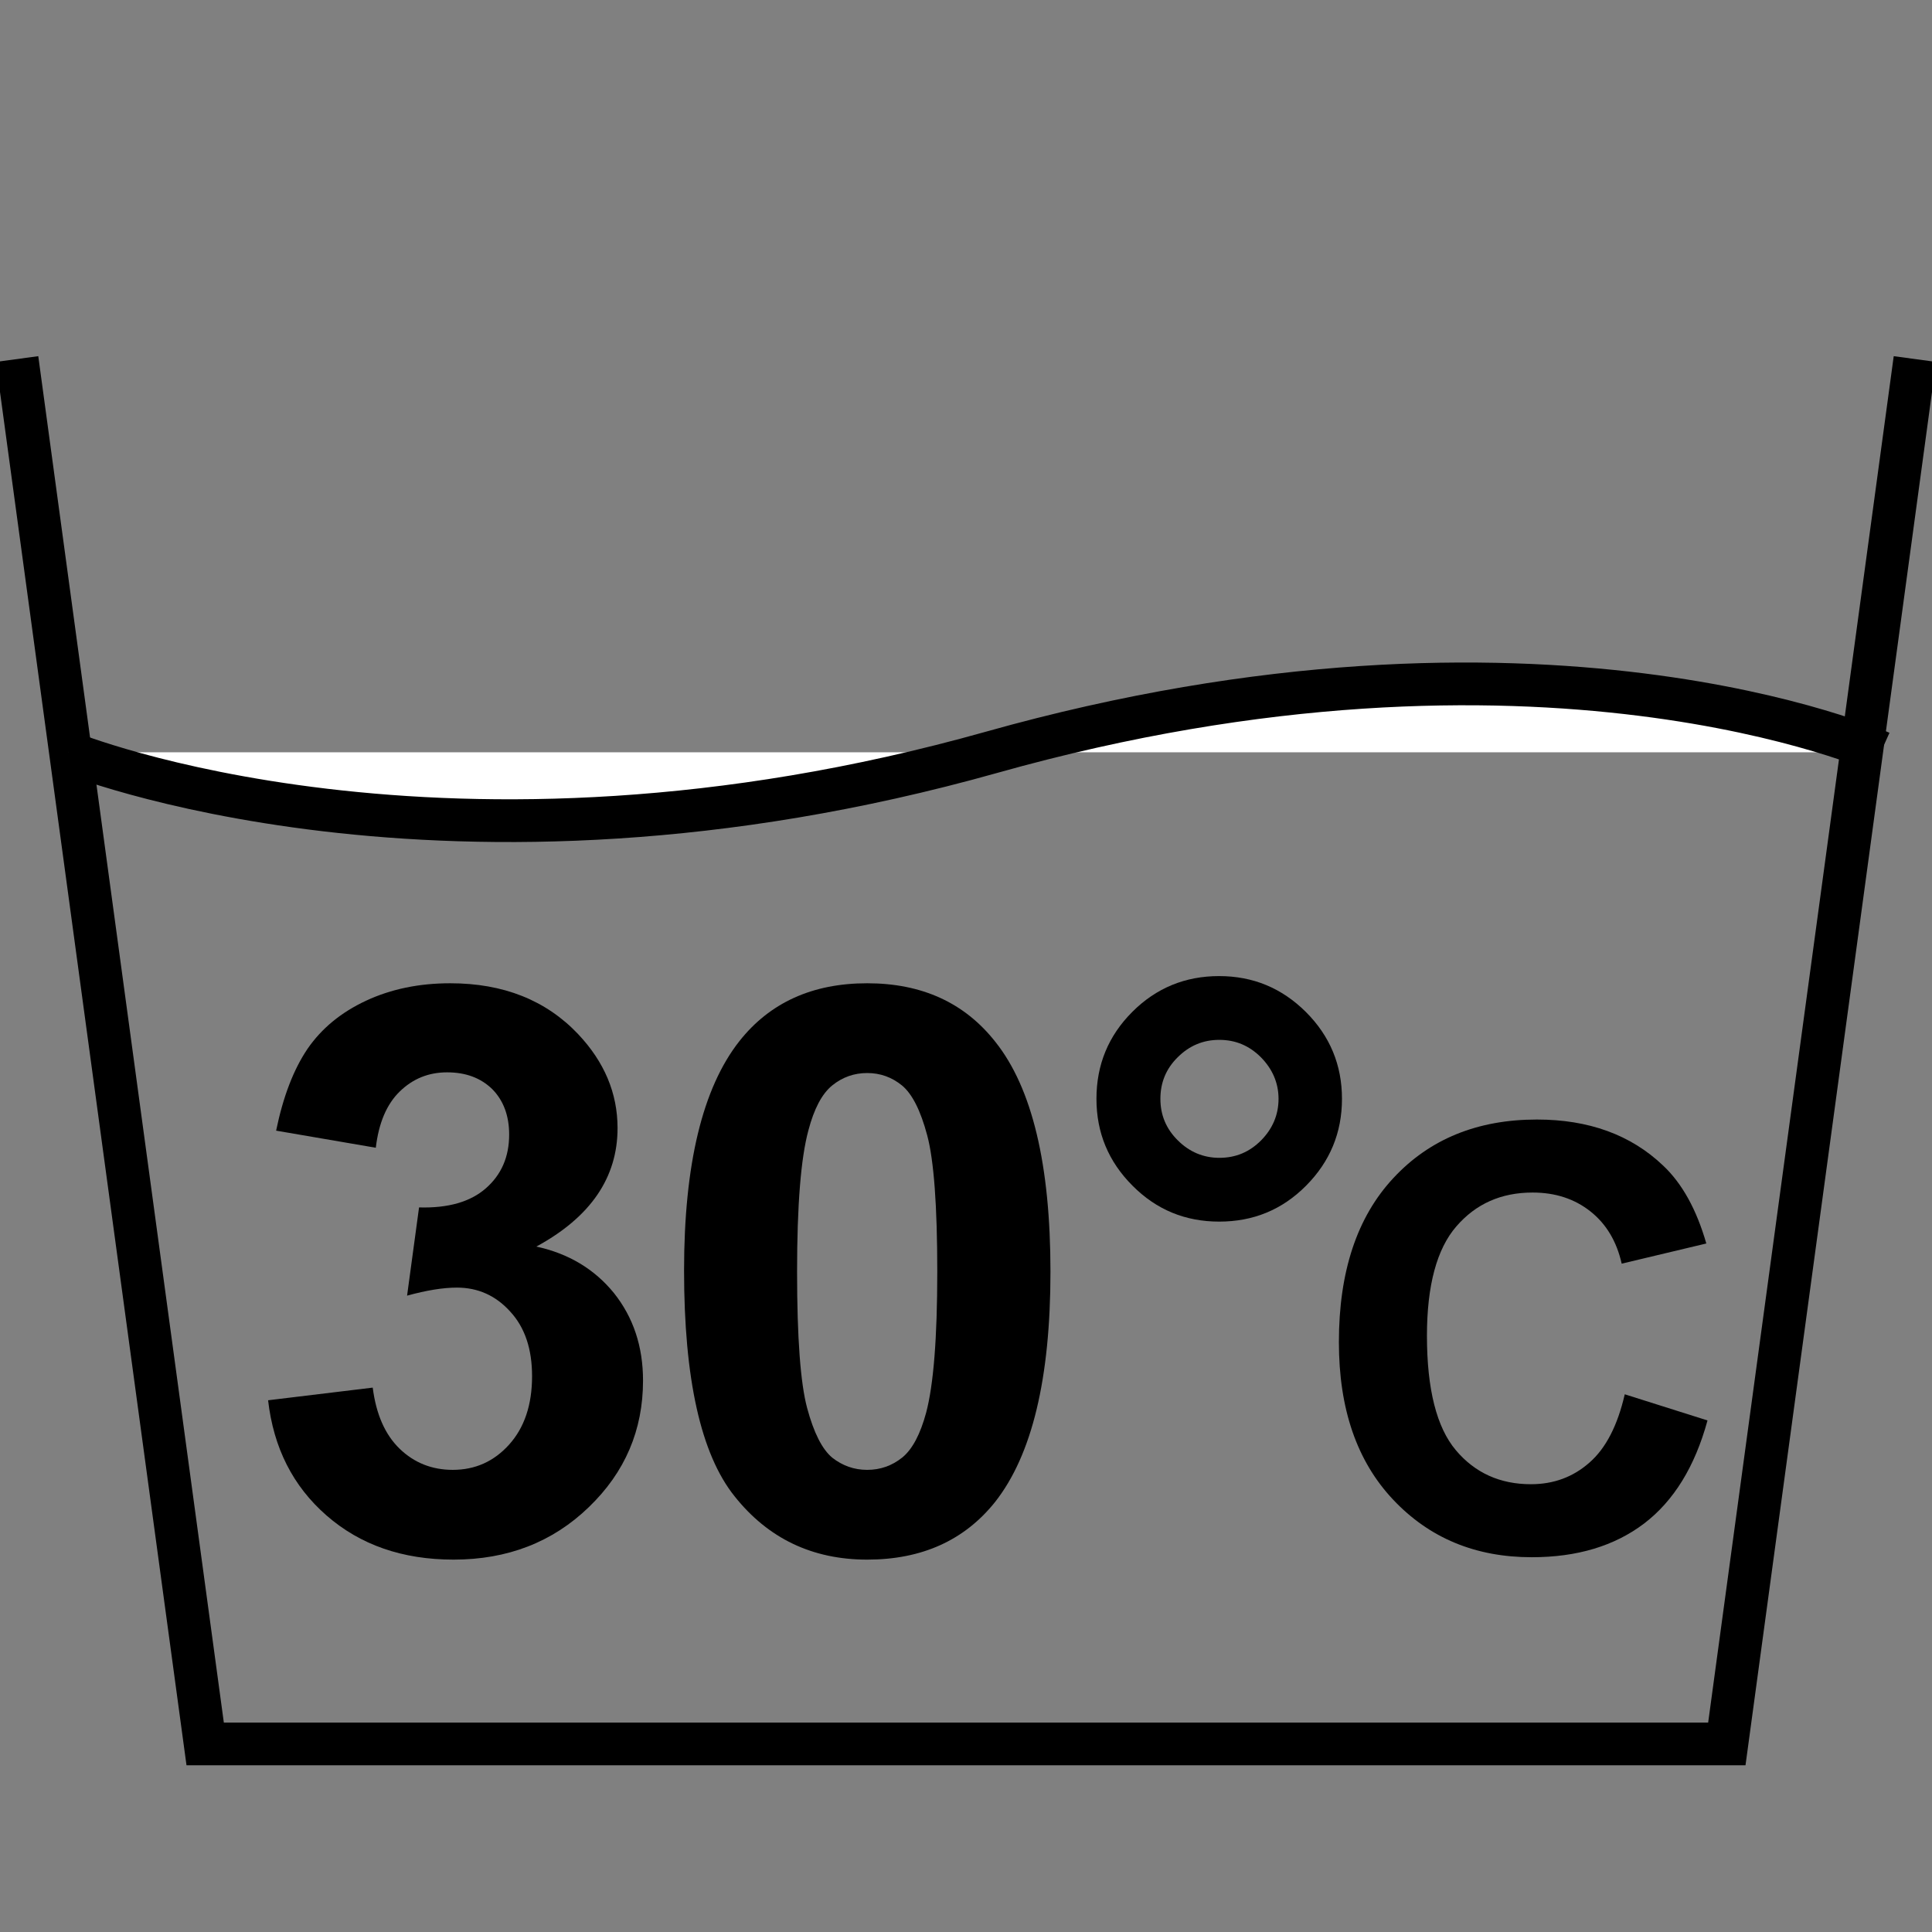 <?xml version="1.0" encoding="utf-8"?>
<!-- Generator: Adobe Illustrator 24.1.2, SVG Export Plug-In . SVG Version: 6.00 Build 0)  -->
<svg version="1.1" id="Layer_1" xmlns="http://www.w3.org/2000/svg" xmlns:xlink="http://www.w3.org/1999/xlink" x="0px" y="0px"
	 viewBox="0 0 11.3 11.3" style="enable-background:new 0 0 11.3 11.3;" xml:space="preserve">
<rect x="0" y="0" width="11.3" height="11.3" fill="#808080" stroke="none"/>
<style type="text/css">
	.st0{fill:none;stroke:#000000;stroke-width:0.25;stroke-miterlimit:10;}
	.st1{fill:#FFFFFF;stroke:#000000;stroke-width:0.25;stroke-miterlimit:10;}
</style>
<polyline class="st0" points="11.2,2.1 10.1,10.2 1.2,10.2 0.1,2.1 "/>
<path class="st1" d="M0.4,4.4c0,0,2.2,0.9,5.4,0s5.2,0,5.2,0"/>
<g>
	<path d="M1.568,8.19l0.612-0.074c0.02,0.156,0.072,0.275,0.158,0.358
		C2.423,8.556,2.527,8.597,2.648,8.597c0.131,0,0.241-0.049,0.33-0.148
		c0.089-0.099,0.134-0.232,0.134-0.4c0-0.159-0.042-0.285-0.128-0.378
		c-0.085-0.094-0.189-0.14-0.312-0.14c-0.081,0-0.178,0.016-0.291,0.047l0.07-0.516
		C2.622,7.067,2.752,7.029,2.842,6.95S2.978,6.767,2.978,6.636
		c0-0.11-0.033-0.199-0.099-0.266C2.812,6.305,2.725,6.272,2.615,6.272
		c-0.108,0-0.2,0.037-0.277,0.112S2.215,6.569,2.198,6.713L1.615,6.613
		c0.041-0.199,0.102-0.358,0.184-0.479c0.082-0.119,0.196-0.213,0.342-0.281
		C2.287,5.785,2.451,5.751,2.633,5.751c0.311,0,0.56,0.099,0.748,0.297
		C3.535,6.211,3.612,6.394,3.612,6.598c0,0.29-0.158,0.521-0.475,0.693
		c0.189,0.041,0.34,0.132,0.454,0.272c0.113,0.142,0.17,0.312,0.17,0.512
		c0,0.289-0.105,0.536-0.317,0.74C3.232,9.02,2.968,9.122,2.653,9.122
		c-0.299,0-0.546-0.086-0.743-0.258S1.6,8.468,1.568,8.19z"/>
	<path d="M5.072,5.751c0.32,0,0.57,0.114,0.75,0.343
		c0.215,0.27,0.322,0.718,0.322,1.344c0,0.625-0.108,1.073-0.324,1.347
		C5.641,9.009,5.392,9.122,5.072,9.122c-0.321,0-0.58-0.124-0.776-0.371
		c-0.197-0.246-0.295-0.687-0.295-1.32c0-0.621,0.108-1.068,0.324-1.342
		C4.503,5.864,4.752,5.751,5.072,5.751z M5.072,6.276
		c-0.076,0-0.145,0.024-0.205,0.073S4.761,6.486,4.728,6.612
		C4.684,6.775,4.662,7.051,4.662,7.438c0,0.388,0.02,0.653,0.059,0.798
		C4.76,8.381,4.809,8.477,4.868,8.526C4.928,8.573,4.996,8.597,5.072,8.597
		c0.077,0,0.145-0.024,0.205-0.072C5.337,8.476,5.383,8.388,5.417,8.262
		c0.043-0.162,0.065-0.437,0.065-0.824c0-0.387-0.02-0.653-0.059-0.798
		C5.384,6.494,5.335,6.398,5.276,6.349C5.216,6.3,5.148,6.276,5.072,6.276z"/>
	<path d="M6.413,6.427c0-0.2,0.07-0.369,0.21-0.509
		c0.14-0.14,0.31-0.209,0.507-0.209c0.199,0,0.367,0.07,0.508,0.21
		c0.141,0.141,0.211,0.31,0.211,0.508S7.779,6.794,7.639,6.935
		S7.33,7.145,7.131,7.145c-0.198,0-0.367-0.069-0.507-0.21
		C6.483,6.794,6.413,6.625,6.413,6.427z M6.787,6.427
		c0,0.095,0.034,0.176,0.102,0.243c0.067,0.067,0.149,0.102,0.243,0.102
		c0.096,0,0.176-0.034,0.244-0.102c0.066-0.067,0.102-0.148,0.102-0.243
		S7.441,6.251,7.375,6.184C7.307,6.116,7.227,6.082,7.131,6.082
		c-0.094,0-0.175,0.034-0.243,0.102C6.82,6.251,6.787,6.332,6.787,6.427z"/>
	<path d="M9.503,8.155l0.484,0.153C9.913,8.579,9.789,8.779,9.616,8.911
		C9.443,9.042,9.225,9.108,8.959,9.108c-0.329,0-0.599-0.112-0.811-0.337
		s-0.317-0.531-0.317-0.921c0-0.412,0.106-0.732,0.319-0.96
		c0.212-0.228,0.492-0.342,0.839-0.342c0.303,0,0.549,0.089,0.738,0.269
		c0.112,0.105,0.196,0.258,0.253,0.456L9.485,7.391
		C9.456,7.262,9.396,7.16,9.303,7.086S9.097,6.975,8.964,6.975
		c-0.184,0-0.332,0.066-0.446,0.198c-0.114,0.131-0.172,0.345-0.172,0.64
		c0,0.313,0.057,0.536,0.169,0.669s0.259,0.199,0.439,0.199
		c0.133,0,0.247-0.042,0.343-0.127C9.393,8.47,9.461,8.337,9.503,8.155z"/>
</g>
</svg>
